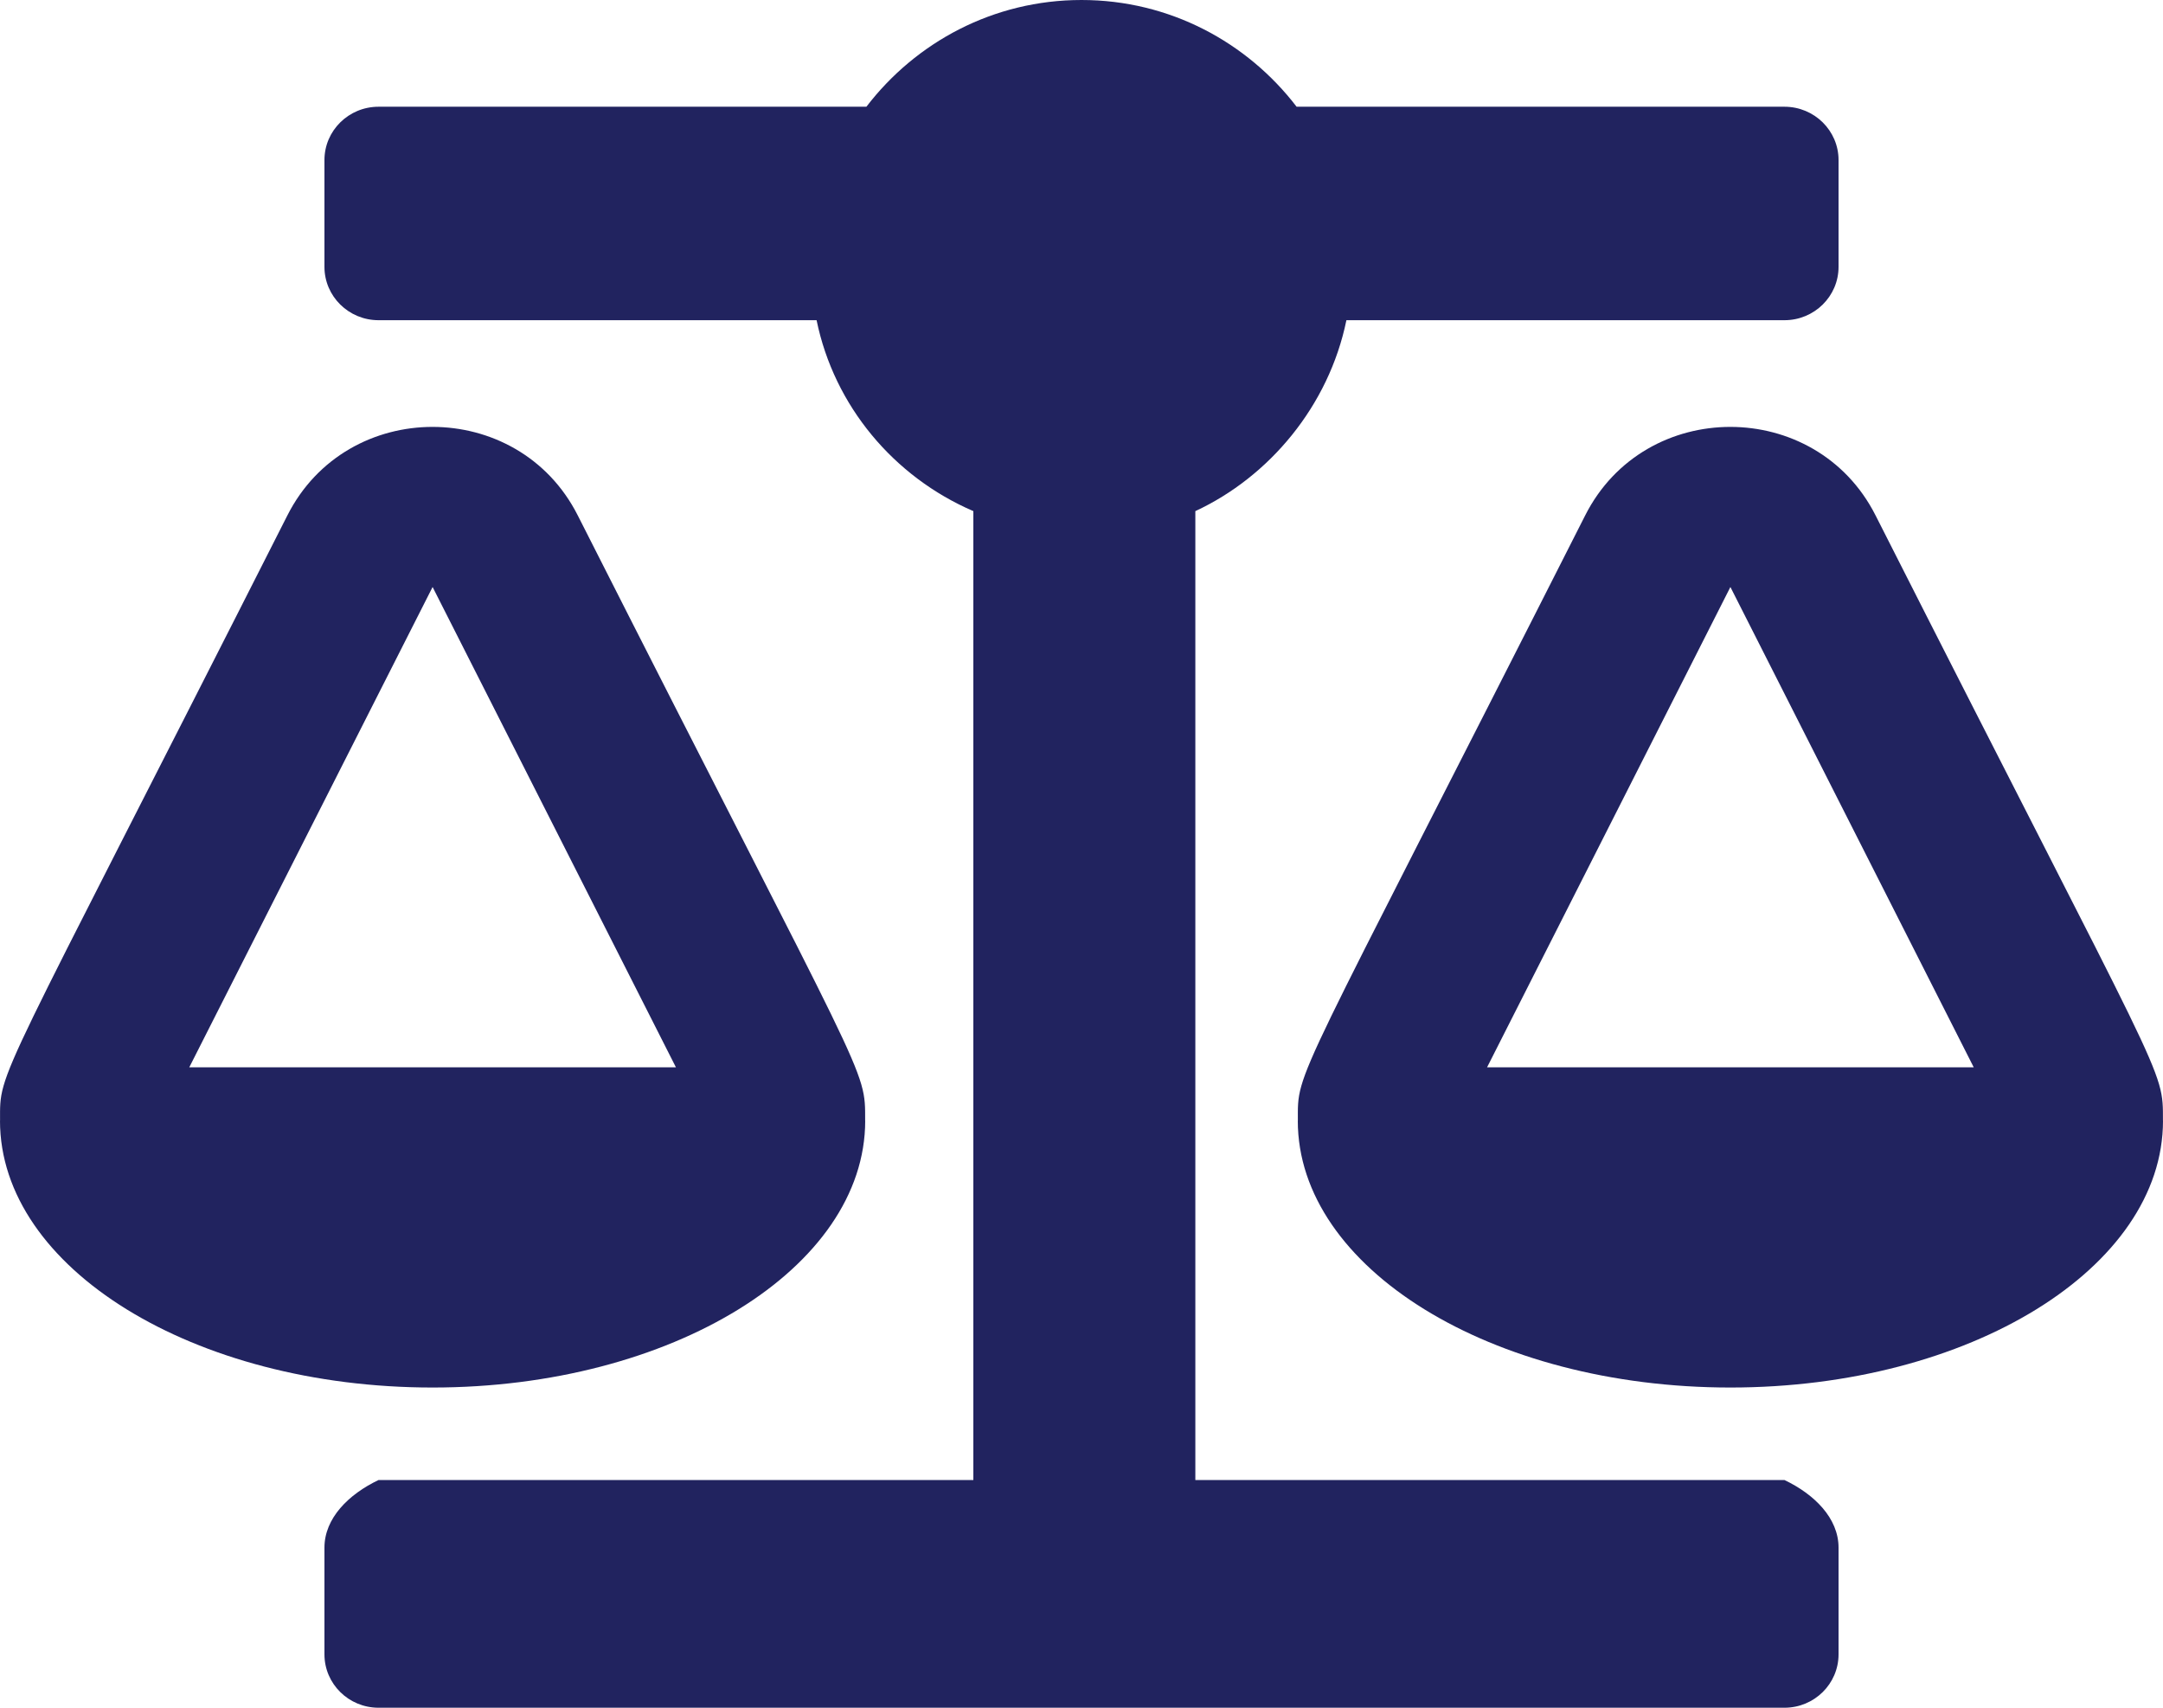 ﻿<?xml version="1.0" encoding="utf-8"?>
<svg version="1.1" xmlns:xlink="http://www.w3.org/1999/xlink" width="38px" height="30px" xmlns="http://www.w3.org/2000/svg">
  <g>
    <path d="M 7.6 24.375  C 11.797 24.375  15.2 22.276  15.2 19.688  L 15.199 19.688  C 15.199 18.739  15.278 19.176  10.149 9.052  C 9.101 6.984  6.1 6.98  5.05 9.052  C -0.122 19.263  0.001 18.769  0.001 19.688  L 0 19.688  C 0 22.276  3.403 24.375  7.6 24.375  Z M 3.325 18.75  L 7.6 10.312  L 11.875 18.75  L 3.325 18.75  Z M 38 19.688  L 37.999 19.688  C 37.999 18.739  38.078 19.176  32.949 9.052  C 31.901 6.984  28.9 6.98  27.85 9.052  C 22.678 19.263  22.801 18.769  22.801 19.688  L 22.8 19.688  C 22.8 22.276  26.203 24.375  30.4 24.375  C 34.597 24.375  38 22.276  38 19.688  Z M 34.675 18.75  L 26.125 18.75  L 30.4 10.312  L 34.675 18.75  Z M 32.3 27.188  C 32.3 26.67  31.875 26.25  31.35 26  L 21 26  L 21 8.979  C 22.296 8.377  23.344 7.135  23.654 5.625  L 31.35 5.625  C 31.875 5.625  32.3 5.205  32.3 4.688  L 32.3 2.812  C 32.3 2.295  31.875 1.875  31.35 1.875  L 22.779 1.875  C 21.912 0.743  20.549 0  19 0  C 17.451 0  16.088 0.743  15.221 1.875  L 6.65 1.875  C 6.125 1.875  5.7 2.295  5.7 2.812  L 5.7 4.688  C 5.7 5.205  6.125 5.625  6.65 5.625  L 14.346 5.625  C 14.656 7.134  15.703 8.377  17.1 8.979  L 17.1 26  L 6.65 26  C 6.125 26.25  5.7 26.67  5.7 27.188  L 5.7 29.062  C 5.7 29.58  6.125 30  6.65 30  L 31.35 30  C 31.875 30  32.3 29.58  32.3 29.062  L 32.3 27.188  Z " fill-rule="nonzero" fill="#21235f" stroke="none" />
  </g>
</svg>